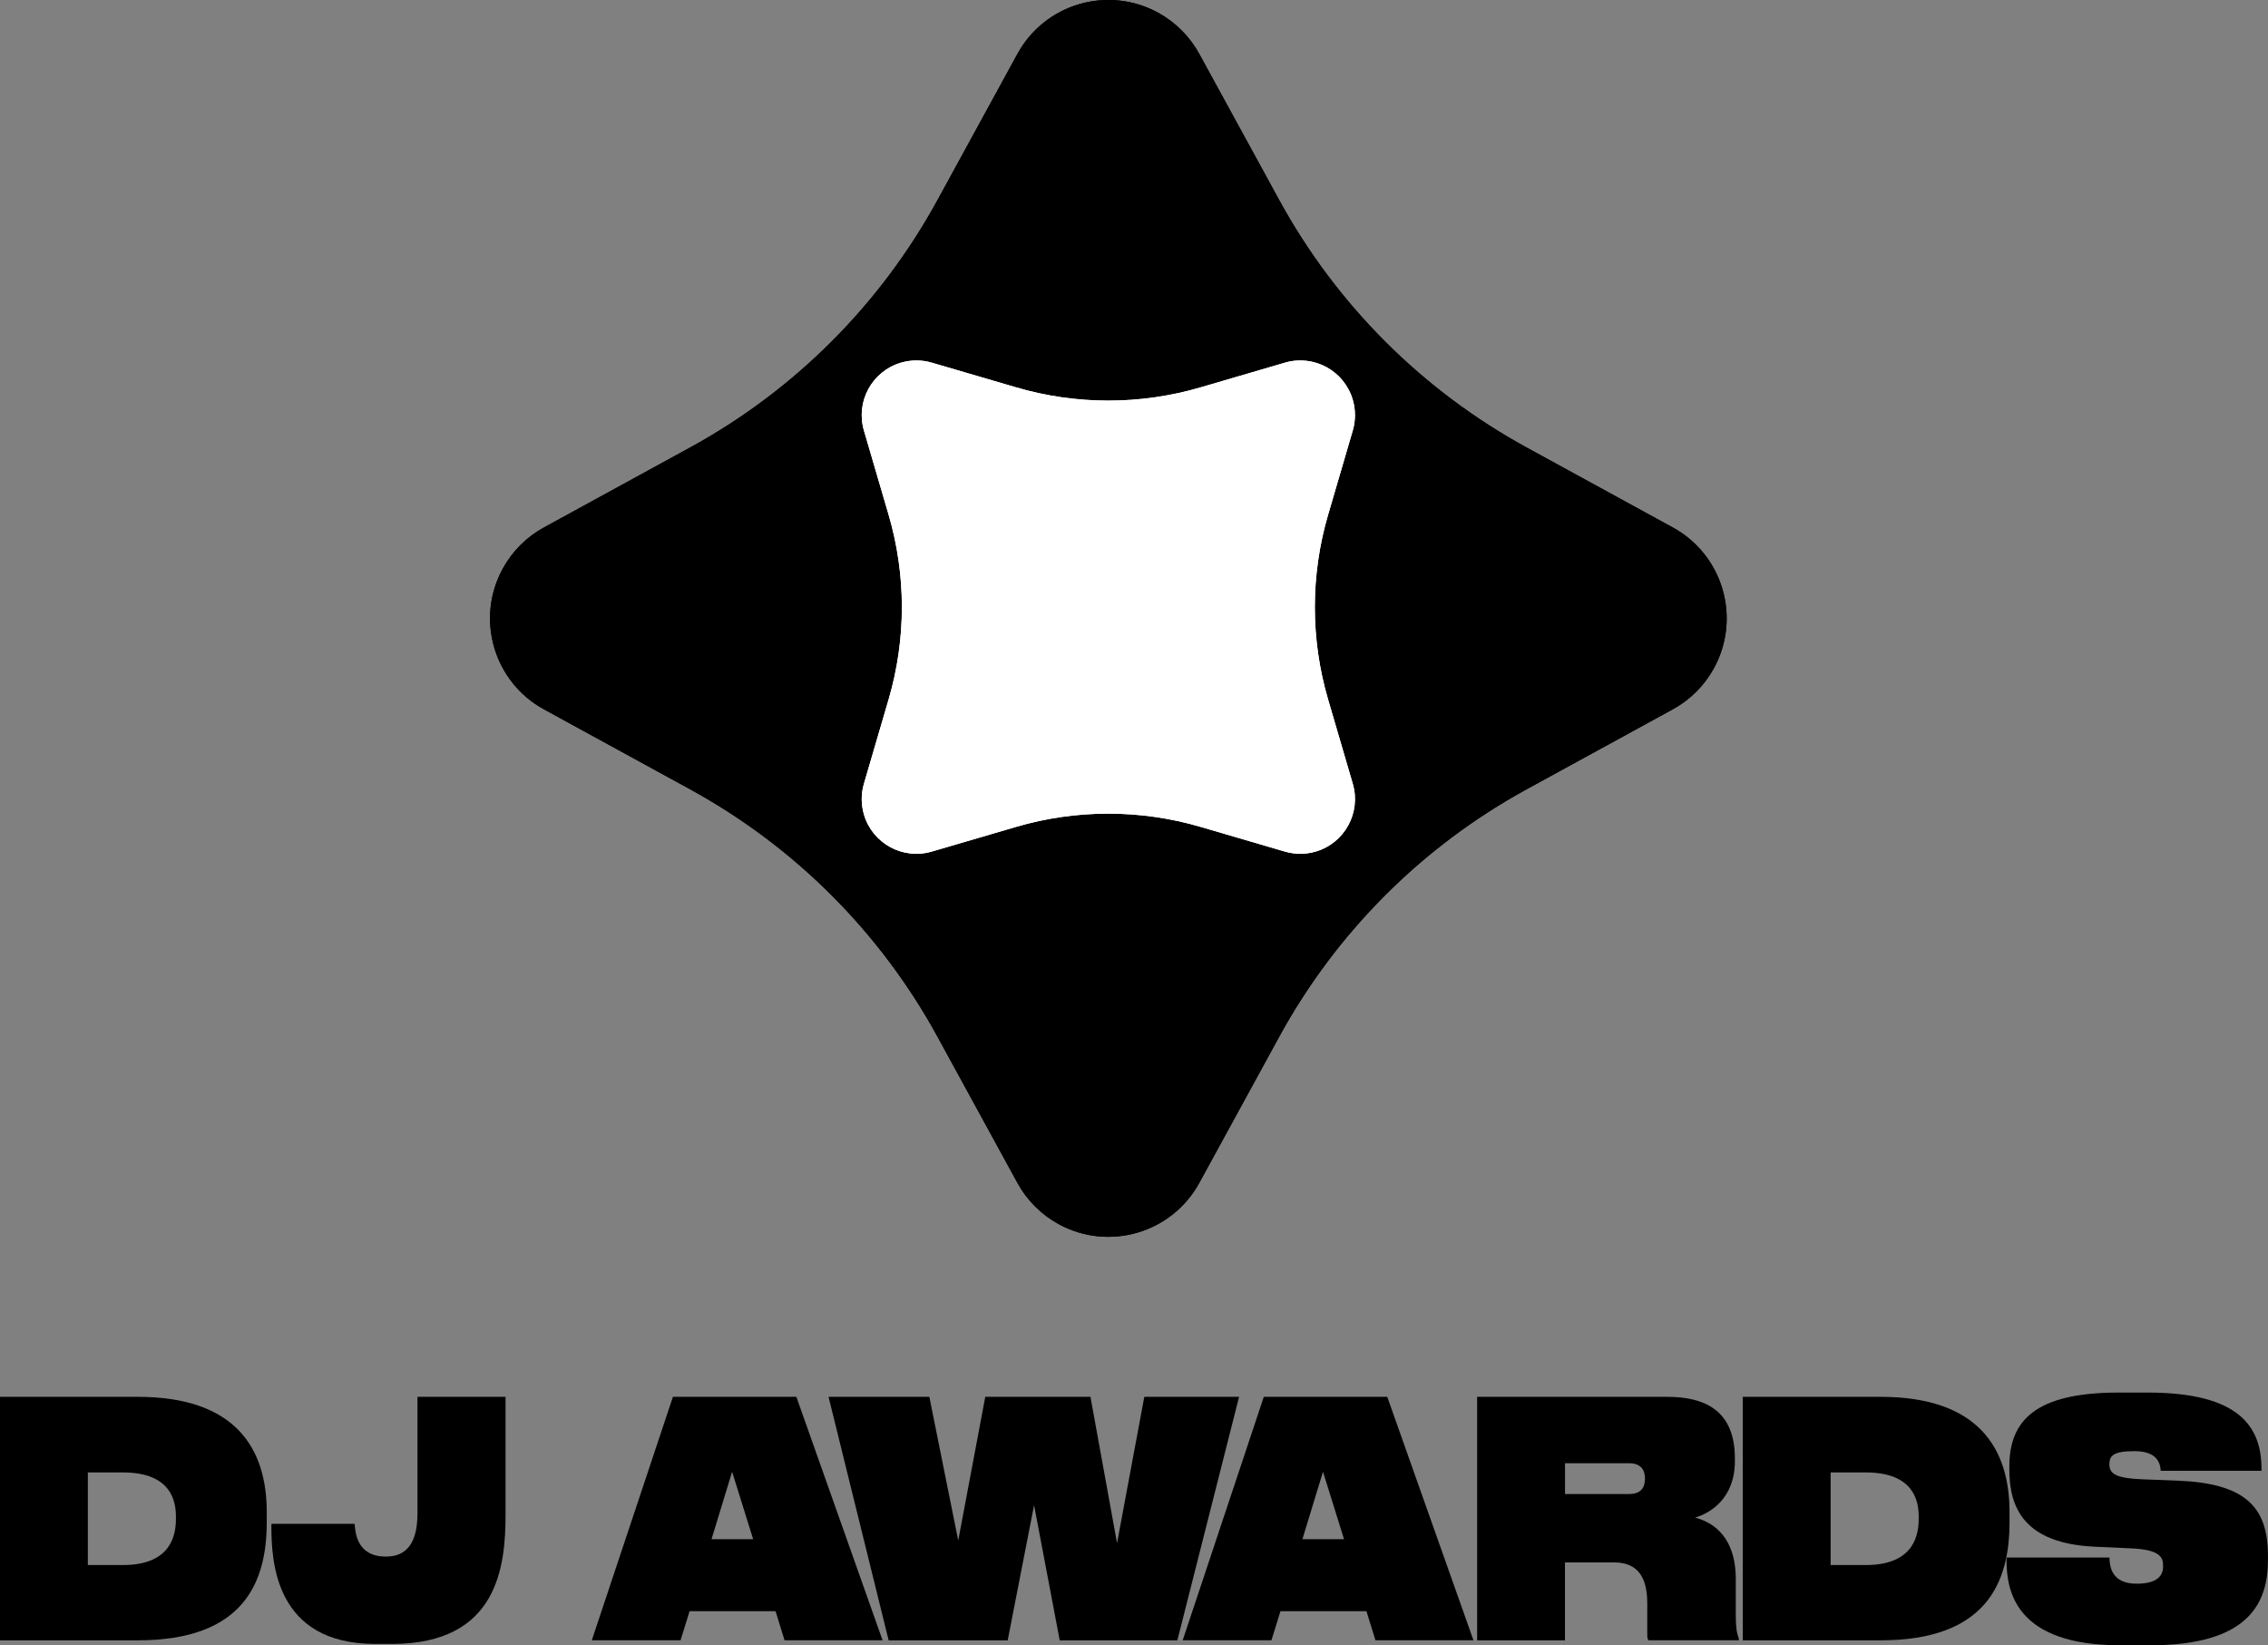 <?xml version="1.0" encoding="UTF-8"?>
<svg id="Layer_2" xmlns="http://www.w3.org/2000/svg" xmlns:xlink="http://www.w3.org/1999/xlink" viewBox="0 0 894.86 649.04">
  <rect x="0" y="0" width="894.86" height="649.04" fill="#808080" stroke="none"/>
  <defs>
    <style>
      .cls-1, .cls-2, .cls-3 {
        fill: #fff;
      }

      .cls-1, .cls-4 {
        clip-rule: evenodd;
      }

      .cls-2, .cls-5 {
        fill-rule: evenodd;
      }

      .cls-6 {
        clip-path: url(#clippath-1);
      }

      .cls-7 {
        clip-path: url(#clippath);
      }
    </style>
    <clipPath id="clippath">
      <path class="cls-4" d="M272.34,311.4l-57.72-31.57c-19.81-10.83-27.09-35.68-16.25-55.5,3.75-6.86,9.39-12.5,16.25-16.25l57.72-31.57c41.17-22.52,75.01-56.36,97.53-97.53l31.57-57.72c10.83-19.82,35.68-27.09,55.5-16.25,6.86,3.75,12.5,9.39,16.25,16.25l31.57,57.72c22.52,41.17,56.36,75.01,97.53,97.53l57.72,31.57c19.81,10.83,27.09,35.68,16.25,55.5-3.75,6.86-9.39,12.5-16.25,16.25l-57.72,31.57c-41.17,22.52-75.01,56.36-97.53,97.53l-31.57,57.72c-10.83,19.81-35.68,27.09-55.5,16.26-6.86-3.75-12.5-9.39-16.25-16.25l-31.57-57.72c-22.51-41.17-56.36-75.01-97.53-97.53Z"/>
    </clipPath>
    <clipPath id="clippath-1">
      <path class="cls-1" d="M350.62,203.13l-9.75-33.3c-3.35-11.43,3.2-23.41,14.64-26.76,3.96-1.16,8.17-1.16,12.13,0l33.3,9.75c23.75,6.96,49,6.96,72.75,0l33.3-9.75c11.43-3.35,23.41,3.2,26.76,14.64,1.16,3.96,1.16,8.17,0,12.13l-9.75,33.3c-6.96,23.75-6.96,49,0,72.75l9.75,33.3c3.35,11.43-3.2,23.41-14.64,26.76-3.96,1.16-8.17,1.16-12.13,0l-33.3-9.75c-23.75-6.96-49-6.96-72.75,0l-33.3,9.75c-11.43,3.35-23.41-3.2-26.76-14.64-1.16-3.96-1.16-8.17,0-12.13l9.75-33.3c6.96-23.75,6.96-49,0-72.75Z"/>
    </clipPath>
  </defs>
  <g id="Layer_1-2" data-name="Layer_1">
    <g>
      <path class="cls-5" d="M272.34,311.4l-57.72-31.57c-19.81-10.83-27.09-35.68-16.25-55.5,3.75-6.86,9.39-12.5,16.25-16.25l57.72-31.57c41.17-22.52,75.01-56.36,97.53-97.53l31.57-57.72c10.83-19.82,35.68-27.09,55.5-16.25,6.86,3.75,12.5,9.39,16.25,16.25l31.57,57.72c22.52,41.17,56.36,75.01,97.53,97.53l57.72,31.57c19.81,10.83,27.09,35.68,16.25,55.5-3.75,6.86-9.39,12.5-16.25,16.25l-57.72,31.57c-41.17,22.52-75.01,56.36-97.53,97.53l-31.57,57.72c-10.83,19.81-35.68,27.09-55.5,16.26-6.86-3.75-12.5-9.39-16.25-16.25l-31.57-57.72c-22.51-41.17-56.36-75.01-97.53-97.53Z"/>
      <g class="cls-7">
        <rect x="245.15" y="51.81" width="384.31" height="384.31" transform="translate(-44.42 380.68) rotate(-45)"/>
      </g>
    </g>
    <g>
      <path class="cls-2" d="M350.62,203.13l-9.75-33.3c-3.35-11.43,3.2-23.41,14.64-26.76,3.96-1.16,8.17-1.16,12.13,0l33.3,9.75c23.75,6.96,49,6.96,72.75,0l33.3-9.75c11.43-3.35,23.41,3.2,26.76,14.64,1.16,3.96,1.16,8.17,0,12.13l-9.75,33.3c-6.96,23.75-6.96,49,0,72.75l9.75,33.3c3.35,11.43-3.2,23.41-14.64,26.76-3.96,1.16-8.17,1.16-12.13,0l-33.3-9.75c-23.75-6.96-49-6.96-72.75,0l-33.3,9.75c-11.43,3.35-23.41-3.2-26.76-14.64-1.16-3.96-1.16-8.17,0-12.13l9.75-33.3c6.96-23.75,6.96-49,0-72.75Z"/>
      <g class="cls-6">
        <rect class="cls-3" x="335.95" y="138.14" width="202.71" height="202.72"/>
      </g>
    </g>
    <g>
      <path d="M0,551.05h54.36c38.76,0,50.89,20.53,50.89,45.45v4c0,23.89-9.21,46.61-50.89,46.61H0v-96.06ZM34.66,617.41h13.86c19.61,0,20.89-12.65,20.89-18.33v-.77c0-5.68-1.55-17.43-20.89-17.43h-13.86v36.54Z"/>
      <path d="M107.09,602.05v-.9h32.83c.27,2.97.64,12.91,12.22,12.91h.18c10.58,0,12.4-9.17,12.4-17.3v-45.71h34.75v46.35c0,20.27-2.83,51.13-44.78,51.13h-6.66c-39.67,0-40.95-32.79-40.95-46.48Z"/>
      <path d="M306.01,635.61h-33.93l-3.56,11.49h-35.02l32.01-96.06h48.7l34.02,96.06h-38.67l-3.56-11.49ZM288.86,580.61l-8.12,26.6h16.42l-8.3-26.6Z"/>
      <path d="M350.62,647.11l-23.71-96.06h39.77l11.4,56.68,10.67-56.68h41.5l10.49,57.71,10.76-57.71h37.39l-24.35,96.06h-46.42l-10.12-53.32-10.4,53.32h-46.97Z"/>
      <path d="M539.15,635.61h-33.93l-3.56,11.49h-35.02l32.01-96.06h48.7l34.02,96.06h-38.67l-3.56-11.49ZM522,580.61l-8.12,26.6h16.42l-8.3-26.6Z"/>
      <path d="M617.48,647.11h-34.66v-96.06h74.97c14.59,0,26.72,5.16,26.72,24.27v1.16c0,14.46-9.49,20.4-15.69,22.21,10.76,2.84,16.05,11.62,16.05,24.14v14.59c0,4.78.46,7.1,1.19,8.91v.77h-35.66c-.46-.65-.46-1.55-.46-2.97v-11.62c0-9.81-3.37-16.14-13.13-16.14h-19.34v30.73ZM642.75,589.39c4.74,0,6.29-2.58,6.29-6.07s-1.64-6.07-6.29-6.07h-25.26v12.14h25.26Z"/>
      <path d="M687.63,551.05h54.36c38.76,0,50.89,20.53,50.89,45.45v4c0,23.89-9.21,46.61-50.89,46.61h-54.36v-96.06ZM722.29,617.41h13.86c19.61,0,20.89-12.65,20.89-18.33v-.77c0-5.68-1.55-17.43-20.89-17.43h-13.86v36.54Z"/>
      <path d="M791.71,615.47v-1.03h40.59c.09,4.13,1.19,10.33,10.76,10.33,8.12,0,10.4-3.23,10.4-6.71v-.39c0-3.1-.91-6.33-12.59-6.84l-14.32-.65c-27.91-1.29-33.75-15.36-33.75-30.47v-1.16c0-18.08,10.22-29.18,43.05-29.18h11.58c36.39,0,44.87,13.69,44.87,30.21v.65h-39.77c-.18-3.1-1.46-7.75-10.4-7.75-8.21,0-9.85,1.81-9.85,5.04v.26c0,3.62,2.64,5.42,13.13,5.81l13.68.52c26.45,1.03,35.75,10.07,35.75,29.57v1.81c0,17.04-7.75,33.57-46.33,33.57h-11.95c-41.13,0-44.87-21.17-44.87-33.57Z"/>
    </g>
  </g>
</svg>